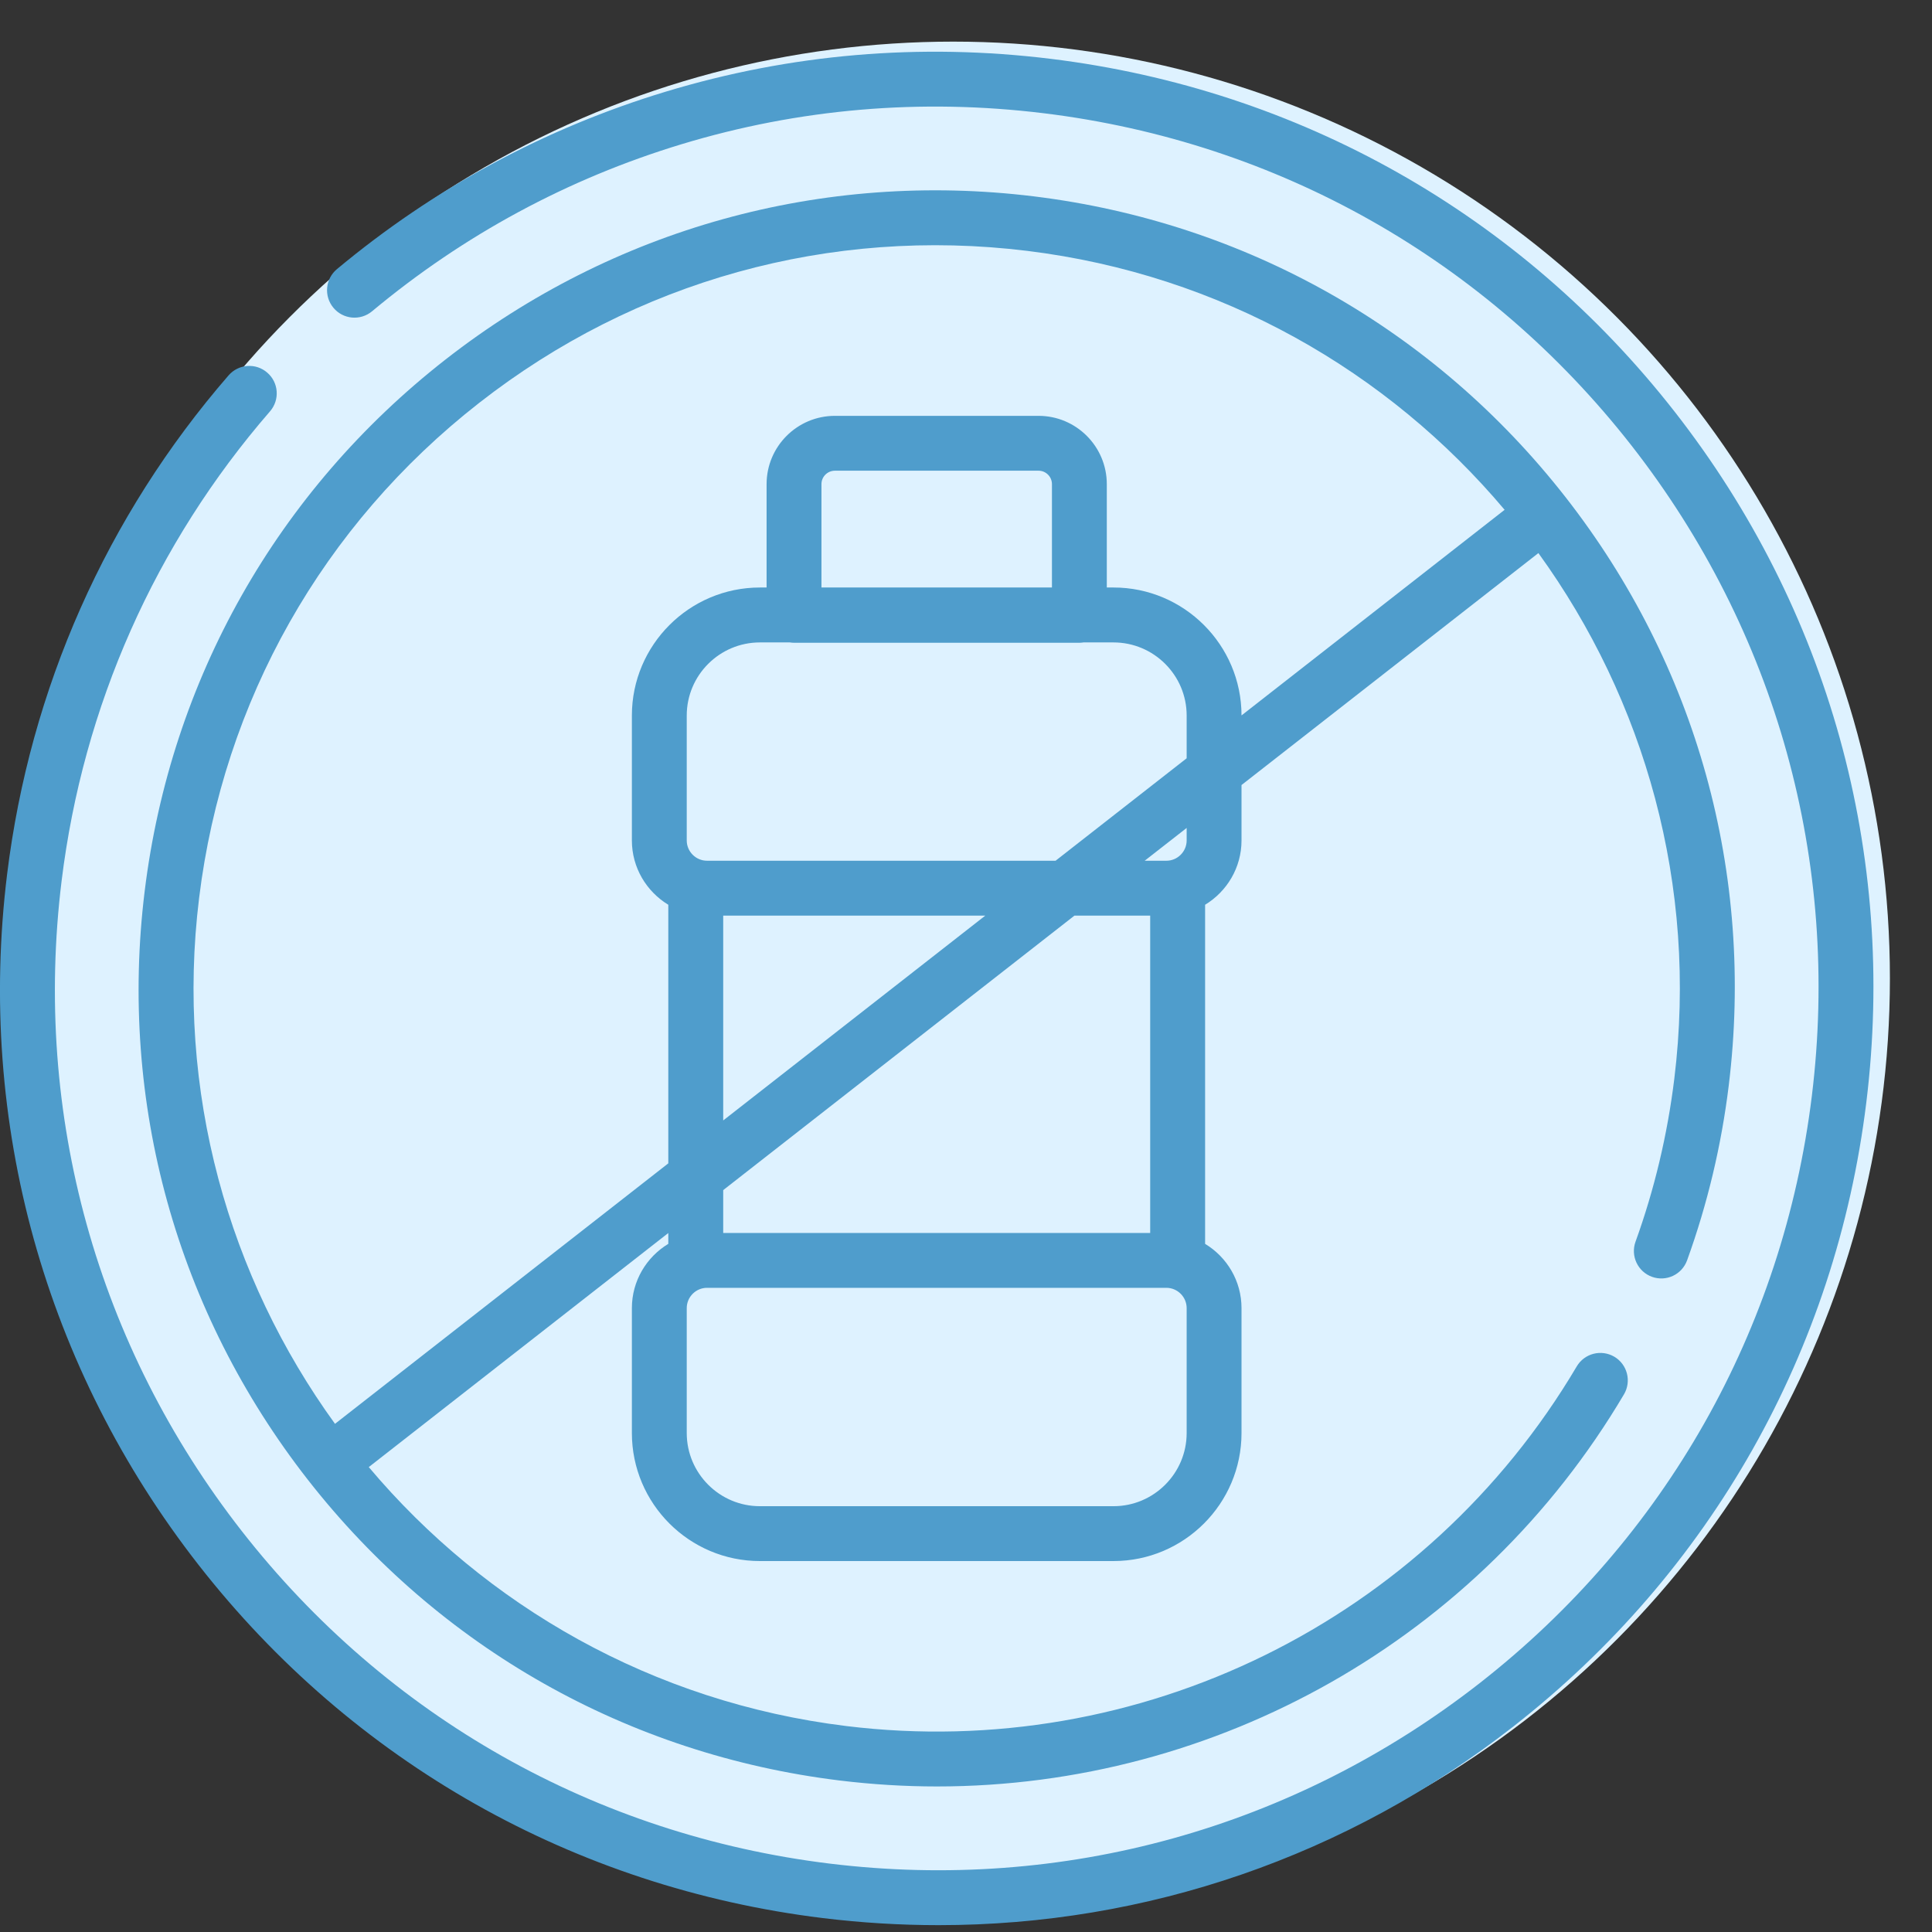 <svg xmlns="http://www.w3.org/2000/svg" fill="none" viewBox="0 0 33 33" height="33" width="33">
<rect x="0" y="0" width="33" height="33" fill="#333333" stroke="none"/>
<circle fill="#DEF2FF" r="16" cy="16.711" cx="16.281"></circle>
<g clip-path="url(#clip0_150_19270)">
<path fill="#4F9DCC" d="M28.605 7.033C25.974 3.666 22.189 1.525 17.948 1.005C15.716 0.731 13.502 0.92 11.367 1.567C9.305 2.192 7.417 3.212 5.755 4.597C5.556 4.763 5.529 5.058 5.695 5.257C5.86 5.456 6.156 5.483 6.355 5.317C7.92 4.012 9.698 3.053 11.639 2.464C13.648 1.855 15.732 1.677 17.834 1.935C21.827 2.425 25.39 4.441 27.867 7.61C30.343 10.78 31.438 14.725 30.948 18.717C30.458 22.71 28.443 26.273 25.273 28.75C22.103 31.227 18.159 32.321 14.166 31.831C10.173 31.341 6.61 29.326 4.133 26.156C1.656 22.987 0.562 19.042 1.052 15.049C1.418 12.063 2.649 9.289 4.612 7.026C4.782 6.83 4.761 6.534 4.565 6.365C4.37 6.195 4.074 6.216 3.904 6.412C1.819 8.816 0.511 11.764 0.121 14.935C-0.399 19.177 0.764 23.367 3.395 26.734C6.026 30.101 9.811 32.241 14.052 32.762C14.714 32.843 15.375 32.883 16.032 32.883C19.582 32.883 23.009 31.709 25.85 29.489C29.217 26.858 31.358 23.073 31.878 18.831C32.399 14.59 31.236 10.4 28.605 7.033Z"></path>
<path fill="#4F9DCC" d="M27.936 21.209C27.848 21.452 27.974 21.721 28.217 21.809C28.461 21.897 28.729 21.771 28.817 21.527C29.164 20.568 29.403 19.564 29.528 18.543C29.972 14.93 28.981 11.359 26.74 8.491C24.498 5.622 21.273 3.798 17.659 3.354C14.046 2.911 10.476 3.902 7.607 6.143C4.738 8.385 2.914 11.61 2.471 15.223C2.027 18.837 3.018 22.407 5.259 25.276C7.501 28.145 10.726 29.969 14.34 30.412C14.897 30.48 15.452 30.514 16.004 30.514C20.782 30.514 25.265 28 27.739 23.816C27.87 23.594 27.797 23.306 27.574 23.174C27.351 23.043 27.064 23.116 26.932 23.339C24.362 27.685 19.465 30.096 14.454 29.482C11.147 29.076 8.292 27.426 6.299 25.059L11.415 21.061V21.246C11.043 21.471 10.793 21.878 10.793 22.344V24.477C10.793 25.683 11.774 26.664 12.98 26.664H19.019C20.225 26.664 21.206 25.683 21.206 24.477V22.344C21.206 21.878 20.956 21.471 20.584 21.246V15.454C20.956 15.228 21.206 14.821 21.206 14.355V13.409L26.277 9.447C28.092 11.953 29.004 15.123 28.598 18.429C28.481 19.381 28.259 20.316 27.936 21.209ZM17.968 10.035H14.031V8.269C14.031 8.143 14.134 8.04 14.261 8.04H17.739C17.865 8.04 17.968 8.143 17.968 8.269V10.035ZM13.492 10.973C13.515 10.976 13.538 10.979 13.562 10.979H18.437C18.461 10.979 18.484 10.976 18.507 10.973H19.019C19.708 10.973 20.269 11.533 20.269 12.222V12.952L18.03 14.702H12.077C11.886 14.702 11.73 14.546 11.73 14.355V12.222C11.73 11.533 12.291 10.973 12.98 10.973H13.492ZM12.353 15.639H16.83L12.353 19.138V15.639ZM18.353 15.639H19.646V21.06H12.353V20.328L18.353 15.639ZM20.269 24.477C20.269 25.166 19.708 25.727 19.019 25.727H12.98C12.291 25.727 11.73 25.166 11.73 24.477V22.344C11.73 22.153 11.886 21.997 12.077 21.997H19.922C20.113 21.997 20.269 22.153 20.269 22.344V24.477H20.269ZM20.269 14.355C20.269 14.546 20.113 14.702 19.922 14.702H19.552L20.269 14.142V14.355ZM21.206 12.22C21.205 11.015 20.224 10.035 19.019 10.035H18.905V8.269C18.905 7.626 18.382 7.103 17.739 7.103H14.261C13.617 7.103 13.094 7.626 13.094 8.269V10.035H12.98C11.774 10.035 10.793 11.017 10.793 12.222V14.355C10.793 14.821 11.043 15.228 11.415 15.454V19.871L5.722 24.32C3.907 21.814 2.995 18.644 3.401 15.338C3.814 11.973 5.513 8.969 8.184 6.882C10.855 4.794 14.18 3.872 17.545 4.285C20.852 4.691 23.707 6.341 25.7 8.708L21.206 12.22Z"></path>
</g>
<defs>
<clipPath id="clip0_150_19270">
<rect transform="translate(0 0.883)" fill="white" height="32" width="32"></rect>
</clipPath>
</defs>
</svg>
